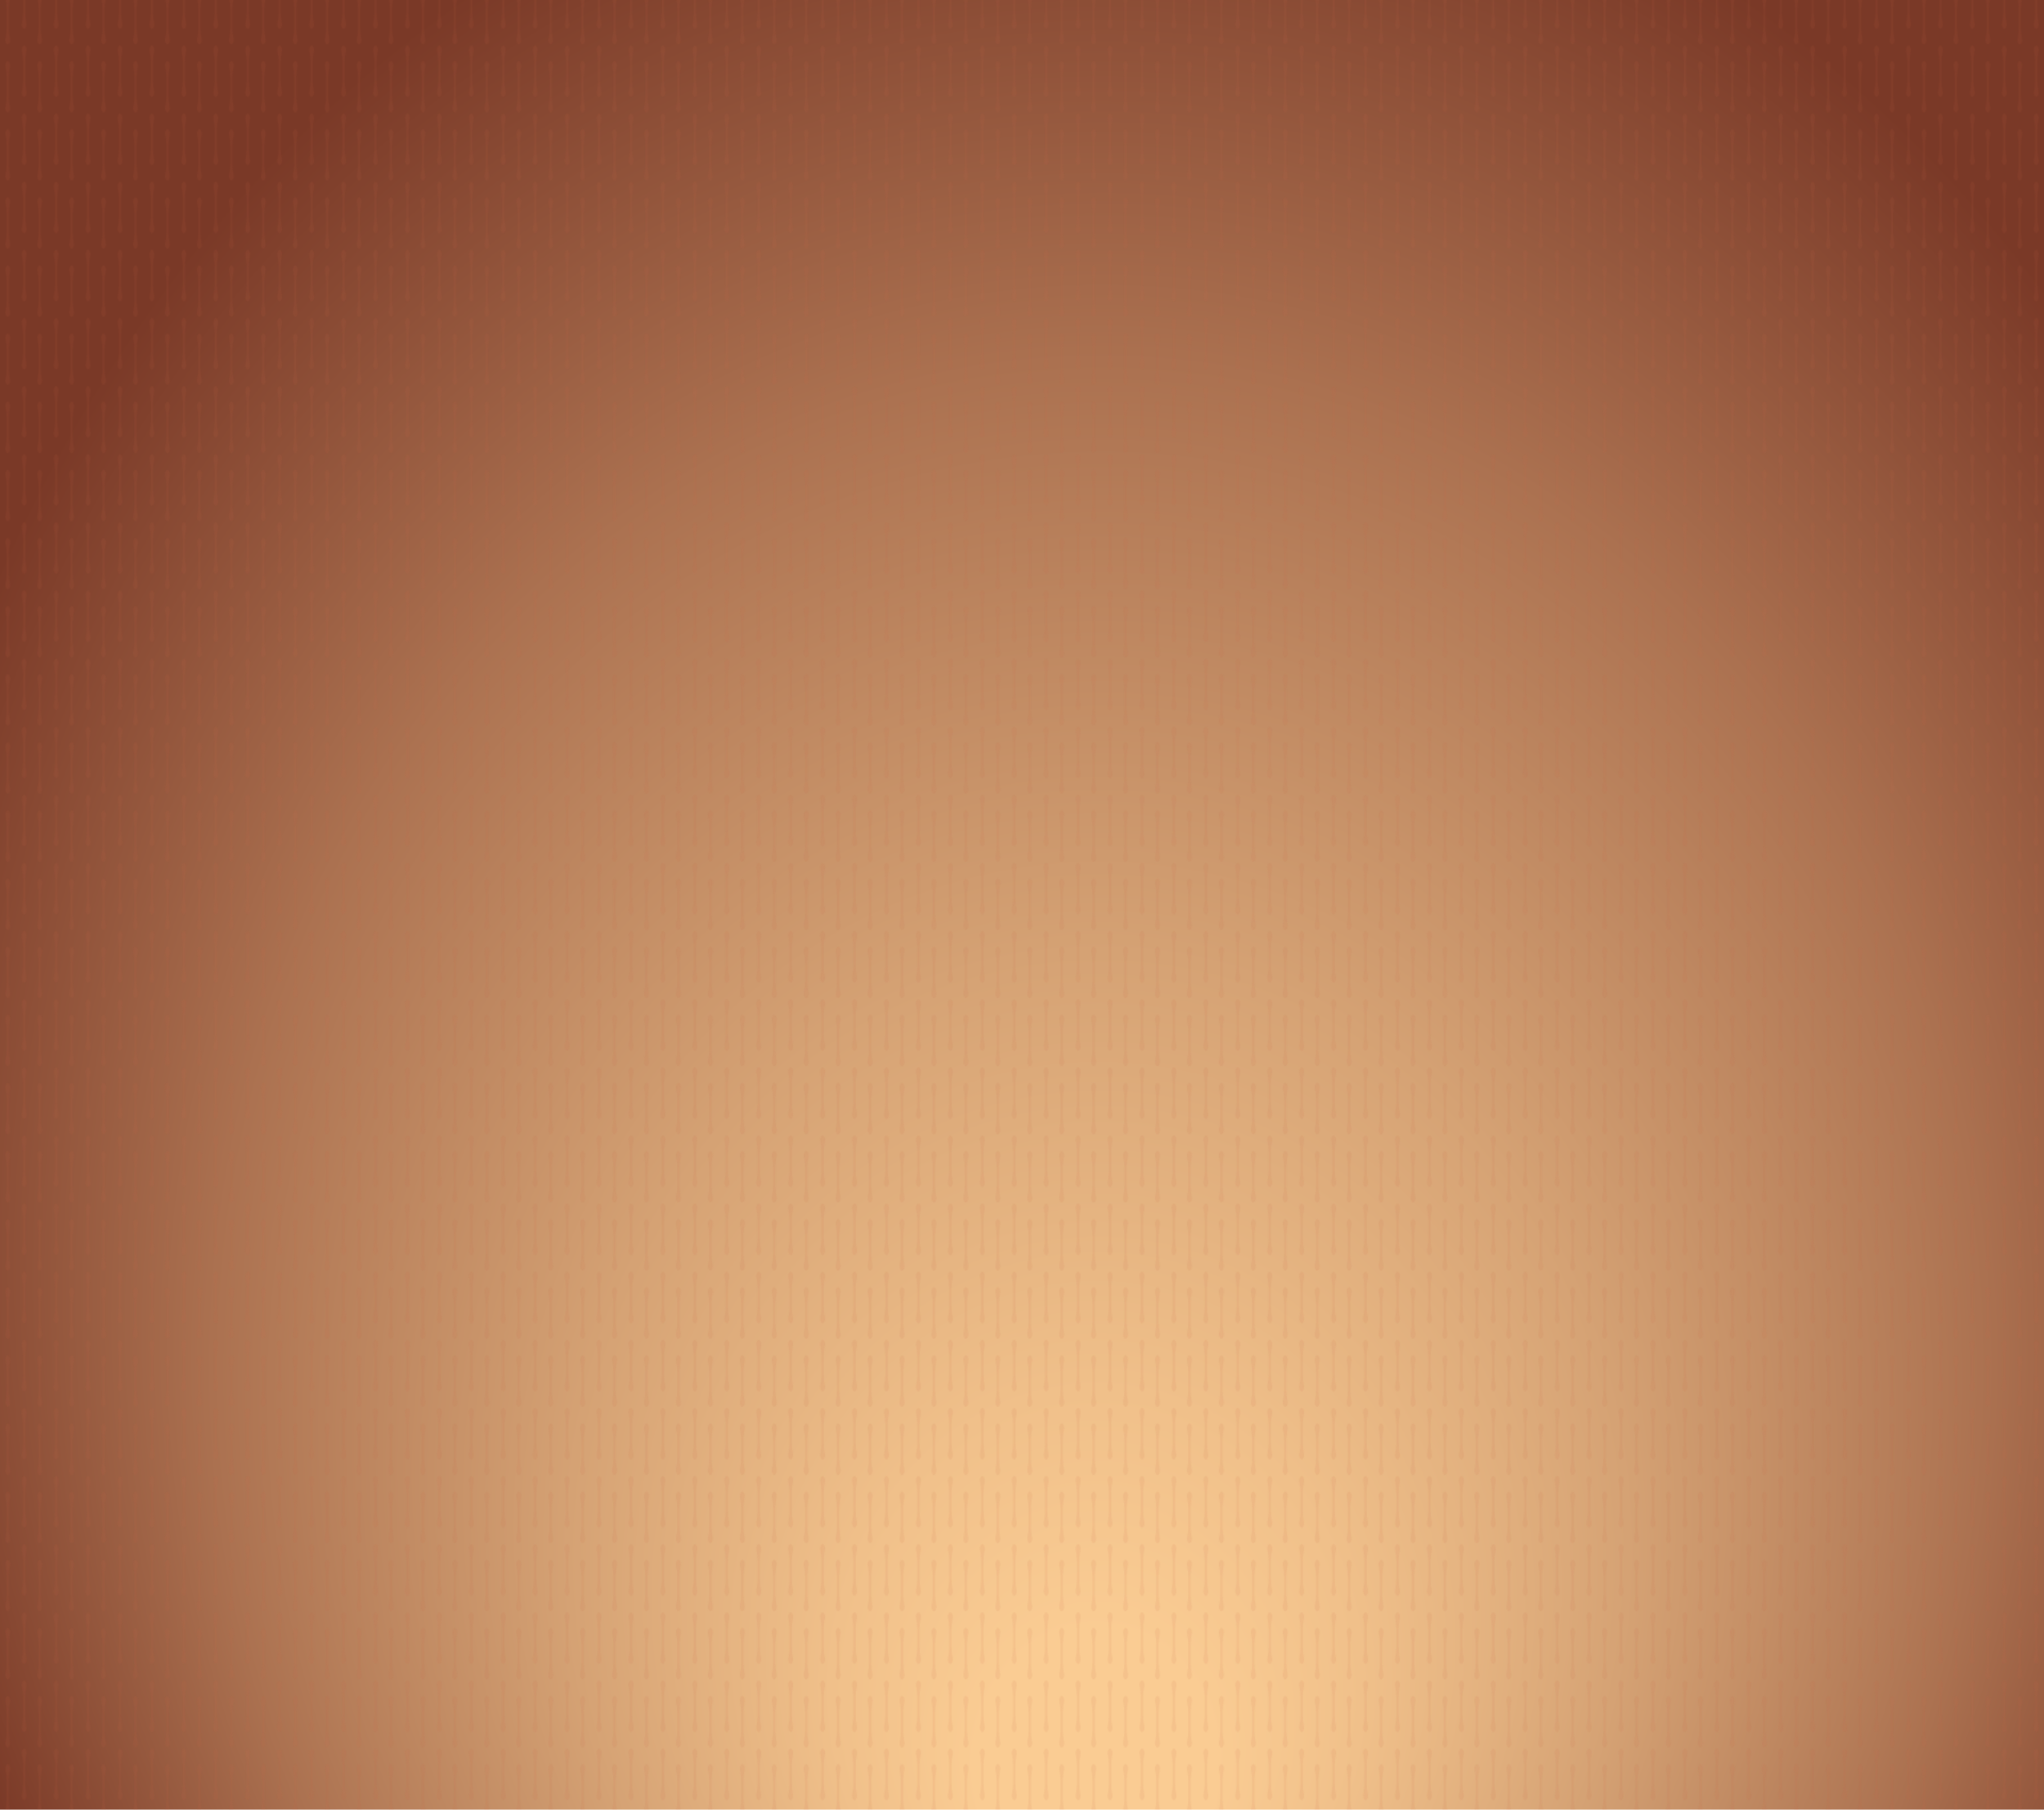 <?xml version="1.0" encoding="UTF-8"?><svg xmlns="http://www.w3.org/2000/svg" xmlns:xlink="http://www.w3.org/1999/xlink" viewBox="0 0 1920 1700"><defs><style>.cls-1{fill:url(#New_Pattern);mix-blend-mode:multiply;opacity:.1;}.cls-2{fill:#c76246;}.cls-3,.cls-4{fill:none;}.cls-5{fill:url(#radial-gradient);}.cls-6{isolation:isolate;}.cls-4{stroke:#c76246;stroke-miterlimit:10;stroke-width:2.05px;}</style><radialGradient id="radial-gradient" cx="1034.9" cy="965.51" fx="447.77" fy="979.28" r="1283.05" gradientTransform="translate(64.24 2173.75) rotate(-88.21) scale(1.1 .97) skewX(-.35)" gradientUnits="userSpaceOnUse"><stop offset=".09" stop-color="#facc93"/><stop offset=".2" stop-color="#f0c08a"/><stop offset=".4" stop-color="#d5a274"/><stop offset=".67" stop-color="#ab7150"/><stop offset=".93" stop-color="#7a3927"/></radialGradient><pattern id="New_Pattern" x="0" y="0" width="60" height="63.16" patternTransform="translate(240 -2645.39)" patternUnits="userSpaceOnUse" viewBox="0 0 60 63.16"><rect class="cls-3" width="60" height="63.16"/><line class="cls-4" x1="52.7" y1="11.13" x2="52.7" y2="37.1"/><path class="cls-2" d="M53.41,14.68h-1.4l-1.63-10.25C50.18,3.01,51.28,0,52.7,0h0C54.13,0,55.23,3.01,55.04,4.42l-1.63,10.25Z"/><path class="cls-2" d="M53.41,33.9h-1.4l-1.63,10.25c-.19,1.41.91,4.42,2.33,4.42h0c1.43,0,2.53-3.01,2.33-4.42l-1.63-10.25Z"/><line class="cls-4" x1="22.7" y1="11.13" x2="22.7" y2="37.1"/><path class="cls-2" d="M23.41,14.68h-1.4l-1.63-10.25C20.18,3.01,21.28,0,22.7,0h0C24.13,0,25.23,3.01,25.04,4.42l-1.63,10.25Z"/><path class="cls-2" d="M23.41,33.9h-1.4l-1.63,10.25c-.19,1.41.91,4.42,2.33,4.42h0c1.43,0,2.53-3.01,2.33-4.42l-1.63-10.25Z"/><line class="cls-4" x1="37.3" y1="25.72" x2="37.3" y2="51.69"/><path class="cls-2" d="M38,29.27h-1.4l-1.63-10.25c-.19-1.41.91-4.42,2.33-4.42h0c1.43,0,2.53,3.01,2.33,4.42l-1.63,10.25Z"/><path class="cls-2" d="M38,48.49h-1.4l-1.63,10.25c-.19,1.41.91,4.42,2.33,4.42h0c1.43,0,2.53-3.01,2.33-4.42l-1.63-10.25Z"/><line class="cls-4" x1="7.3" y1="25.72" x2="7.3" y2="51.69"/><path class="cls-2" d="M8,29.27h-1.4l-1.63-10.25c-.19-1.41.91-4.42,2.33-4.42h0c1.43,0,2.53,3.01,2.33,4.42l-1.63,10.25Z"/><path class="cls-2" d="M8,48.49h-1.4l-1.63,10.25c-.19,1.41.91,4.42,2.33,4.42h0c1.43,0,2.53-3.01,2.33-4.42l-1.63-10.25Z"/></pattern></defs><g class="cls-6"><g id="Layer_2"><g id="Wall_gradient"><rect class="cls-5" width="1920" height="1700"/><rect class="cls-1" width="1920" height="1700"/></g></g></g></svg>
